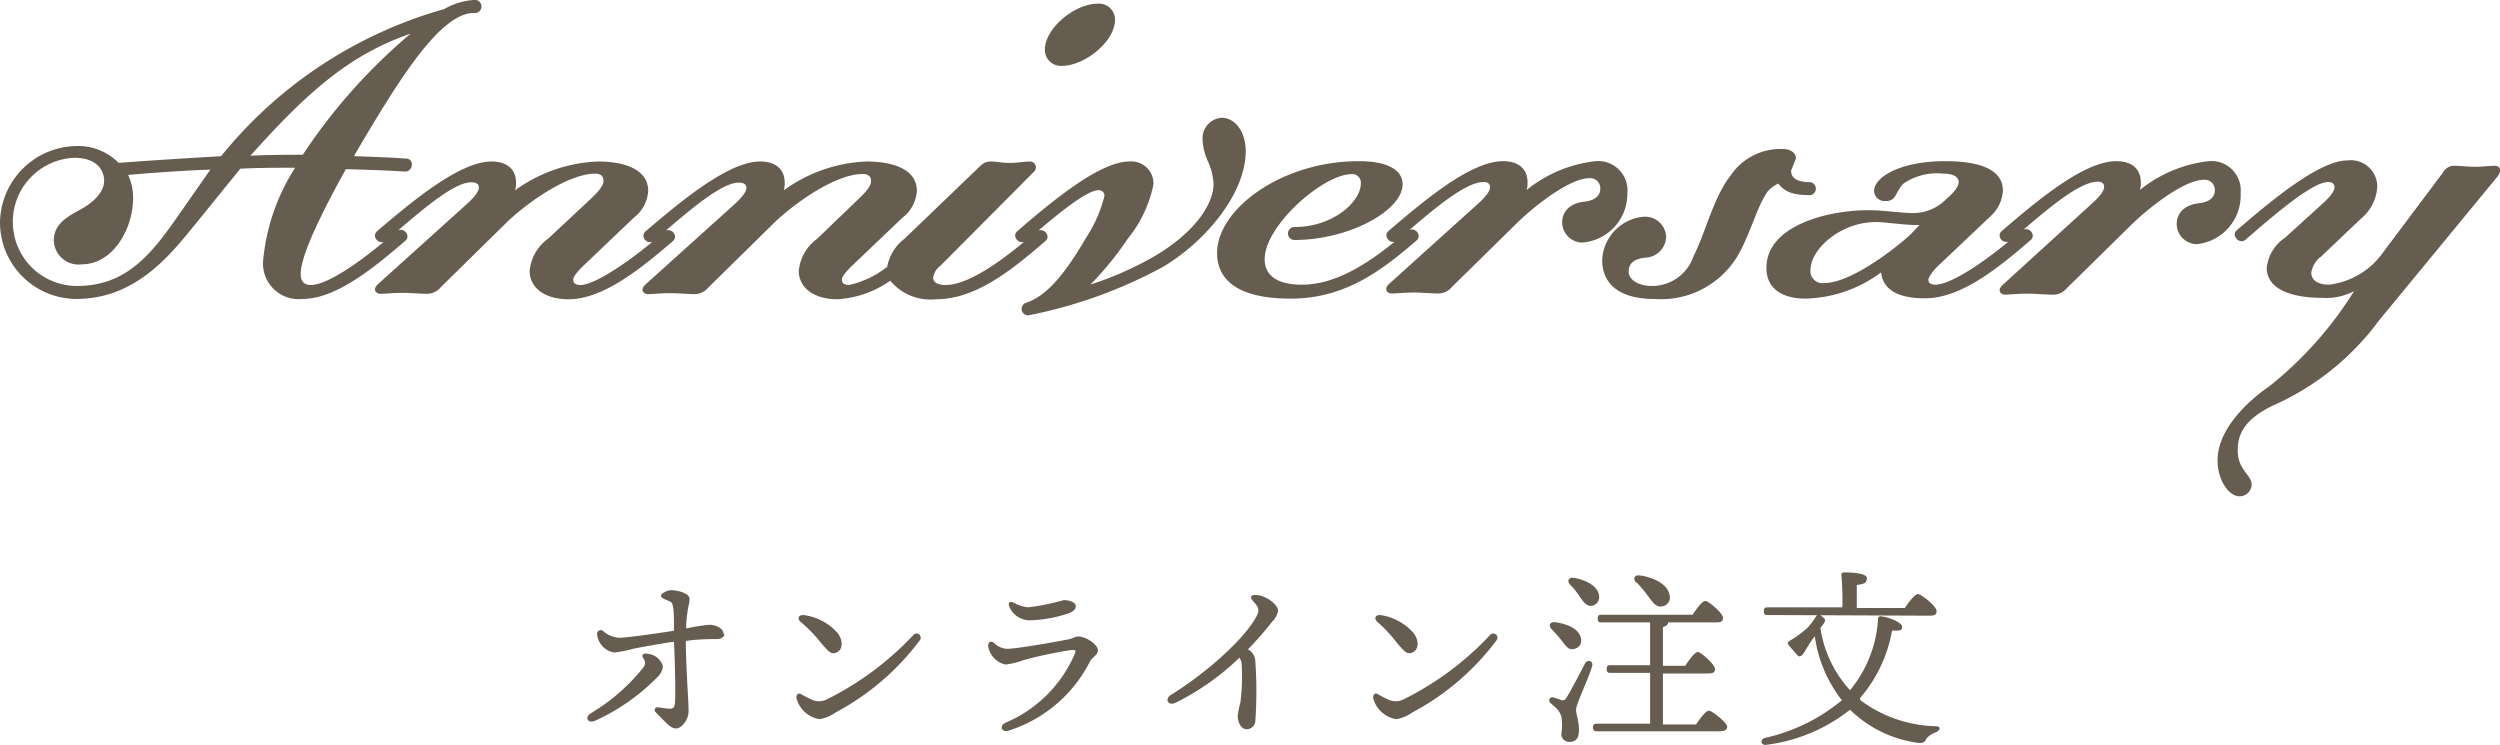 <svg xmlns="http://www.w3.org/2000/svg" viewBox="0 0 156.05 46.5"><defs><style>.cls-1{fill:#665c4f;}</style></defs><g id="nav--anniversary" data-name="nav--anniversary"><path class="cls-1" d="M66.3,4.11c1.38,0,3.3-1.5,3.3-2.88a1,1,0,0,0-1.08-1c-1.44,0-3.3,1.53-3.3,2.88A1,1,0,0,0,66.3,4.11Z"/><path class="cls-1" d="M76.26,7.35a1.29,1.29,0,0,0-1.2,1.32,3.72,3.72,0,0,0,.33,1.38,4.08,4.08,0,0,1,.36,1.41c0,1.35-1.26,3.09-3.63,4.5a20.72,20.72,0,0,1-4.05,1.8,20.2,20.2,0,0,0,2.34-2.88A7.71,7.71,0,0,0,72,11.49a1.38,1.38,0,0,0-1.5-1.41c-1.83,0-4.74,2.4-7,4.35-.35.3.06.81.43.66-1.79,1.49-3.64,2.7-4.9,2.7-.57,0-.78-.21-.78-.45a1.1,1.1,0,0,1,.45-.75l5.82-5.85a.37.37,0,0,0-.21-.66c-.39,0-.78.09-1.29.09s-.78-.09-1.17-.09-.57.18-.87.48l-4.53,4.35a2.84,2.84,0,0,0-1.07,1.74A5.9,5.9,0,0,1,53,17.79c-.3,0-.45-.12-.45-.33s.3-.54.57-.81l3.21-3.06a2.27,2.27,0,0,0,.9-1.68c0-1.32-1.44-1.83-3.15-1.83a9.45,9.45,0,0,0-5.16,1.8,1.4,1.4,0,0,0,.06-.48c0-.84-.57-1.32-1.53-1.32-1.95,0-4.86,2.4-7.14,4.35-.35.29,0,.8.41.67-1.8,1.48-3.68,2.69-4.49,2.69-.3,0-.45-.12-.45-.33s.3-.54.57-.81l3.21-3.06a2.27,2.27,0,0,0,.9-1.68c0-1.32-1.44-1.83-3.15-1.83a9.45,9.45,0,0,0-5.16,1.8,1.4,1.4,0,0,0,.06-.48c0-.84-.57-1.32-1.53-1.32-1.95,0-4.86,2.4-7.14,4.35-.35.3.05.81.42.66-1.78,1.49-3.62,2.7-4.56,2.7-.36,0-.63-.18-.63-.69,0-1.29,1.62-4.38,2.82-6.54,0,0,2.46.06,3.69.15.51,0,.6-.78.09-.81-1.17-.09-3.27-.15-3.27-.15.15-.3.33-.57.48-.84,2.46-4.14,4.95-8.1,7-8.1a.41.41,0,1,0,0-.81,4.22,4.22,0,0,0-1.86.57A27.46,27.46,0,0,0,13.8,9.75c-1.59.09-5.43.33-6.39.42A3.56,3.56,0,0,0,4.65,9.12,4.84,4.84,0,0,0,0,13.89a4.78,4.78,0,0,0,4.77,4.77c3.81,0,6-2.94,7.41-4.65L15,10.53c1.14-.06,2.43-.06,3.42-.06a12.93,12.93,0,0,0-2,5.85,2.22,2.22,0,0,0,2.46,2.34c2,0,4.23-1.74,6.42-3.63.36-.31-.08-.83-.45-.65,1.84-1.58,3.58-3,4.56-3,.3,0,.48.09.48.33s-.27.6-.81,1.08l-5.49,4.95c-.36.33-.12.6.15.6s.87-.06,1.38-.06,1.17.06,1.5.06a1.12,1.12,0,0,0,.9-.42l4-3.93c1.2-1.2,3.87-3.15,5.64-3.15.33,0,.51.15.51.45s-.33.69-.78,1.11L34.2,14.91a2.79,2.79,0,0,0-1.14,2c0,1,.87,1.77,2.43,1.77,2.07,0,4.32-1.74,6.51-3.63.36-.31-.07-.83-.45-.65,1.84-1.58,3.58-3,4.56-3,.3,0,.48.09.48.33s-.27.6-.81,1.08l-5.49,4.95c-.36.33-.12.6.15.6s.87-.06,1.38-.06,1.17.06,1.5.06a1.12,1.12,0,0,0,.9-.42l4-3.93c1.2-1.2,3.87-3.15,5.64-3.15.33,0,.51.15.51.45s-.33.69-.78,1.11L51,14.91a2.79,2.79,0,0,0-1.14,2c0,1,.87,1.77,2.43,1.77a6.4,6.4,0,0,0,3.28-1.16,3.25,3.25,0,0,0,2.84,1.16c2.46,0,4.65-1.74,6.84-3.63.36-.3-.07-.83-.44-.65,1.75-1.49,3.14-2.53,3.77-2.53a.35.35,0,0,1,.36.36,8.44,8.44,0,0,1-1.11,2.55c-1.11,1.89-2.28,3.6-3.75,4.11a.4.4,0,0,0,.18.78,29.4,29.4,0,0,0,8.31-3c2.64-1.56,5.19-4.56,5.19-7.26C77.73,8.07,77,7.35,76.26,7.35Zm-65.1,6.06c-1.71,2.46-3.27,4.44-6.36,4.44a4,4,0,0,1-4-4,4,4,0,0,1,3.84-4c1.38,0,1.86.75,1.86,1.44S5.85,12.6,5.16,13c-.87.48-1.8.93-1.8,2a1.54,1.54,0,0,0,1.74,1.5c1.92,0,3.21-2.16,3.21-4.17A3.39,3.39,0,0,0,8,10.92c1.26-.12,3.87-.3,5.13-.33Zm4.47-3.69c3.39-3.78,6.06-6.27,10-7.62A35.34,35.34,0,0,0,18.9,9.66C18.36,9.66,16.71,9.66,15.63,9.72Z"/><path class="cls-1" d="M101.58,12.06a1.83,1.83,0,0,0-2-2,8.34,8.34,0,0,0-4.29,1.8,1.4,1.4,0,0,0,.06-.48c0-.84-.57-1.32-1.53-1.32-2,0-4.86,2.4-7.14,4.35-.34.28,0,.77.37.68-1.78,1.44-3.73,2.68-5.8,2.68-1.59,0-2.31-.63-2.31-1.59,0-2.1,3.66-5.31,5.43-5.31a.53.53,0,0,1,.57.6c0,1.08-1.68,2.7-4.14,2.7a.4.4,0,1,0,0,.81c3.39,0,6.75-1.83,6.75-3.48,0-.75-.69-1.44-2.73-1.44-4.83,0-8.85,3-8.85,5.73,0,1.32.81,2.85,4.59,2.85,3.39,0,5.67-1.74,7.86-3.63.36-.31-.07-.83-.45-.65,1.84-1.58,3.59-3,4.65-3,.21,0,.39.09.39.33s-.27.6-.81,1.08l-5.49,4.95c-.36.33-.12.6.15.6s.87-.06,1.38-.06,1.17.06,1.5.06a1.12,1.12,0,0,0,.9-.42l4-3.93c.87-.87,3.24-2.85,4.59-2.85a.63.63,0,0,1,.66.66c0,.51-.45.75-1,.81-.87.09-1.38.6-1.38,1.29a1.27,1.27,0,0,0,1.26,1.26A3.05,3.05,0,0,0,101.58,12.06Z"/><path class="cls-1" d="M111,11.46c.42.51.87.72,2,.72a.41.41,0,0,0,0-.81c-.75,0-1.2-.21-1.2-.72l.3-.75c0-.39-.36-.6-.84-.6a3.75,3.75,0,0,0-3.21,1.62c-1.11,1.41-1.56,3.54-2.34,5.07a2.73,2.73,0,0,1-2.61,1.86c-.78,0-1.44-.36-1.44-.9s.39-.81,1.08-.87A1.34,1.34,0,0,0,104,14.79a1.31,1.31,0,0,0-1.41-1.26,2.83,2.83,0,0,0-2.58,2.7c0,1.44,1,2.43,3.24,2.43a5.57,5.57,0,0,0,5.22-2.7c.81-1.41,1.17-3,1.86-4A2.09,2.09,0,0,1,111,11.46Z"/><path class="cls-1" d="M139.86,12.06a1.83,1.83,0,0,0-2-2,8.34,8.34,0,0,0-4.29,1.8,1.4,1.4,0,0,0,.06-.48c0-.84-.57-1.32-1.53-1.32-2,0-4.86,2.4-7.14,4.35-.35.3,0,.8.41.67-1.79,1.48-3.67,2.69-4.58,2.69-.27,0-.42-.12-.42-.3s.3-.57.57-.84l3.36-3.18a2.31,2.31,0,0,0,.72-1.56c0-1.32-1.47-1.83-3.6-1.83-2.82,0-4.44,1-4.44,1.86a.66.66,0,0,0,.72.63c.72,0,.57-.57,1.14-1.11a3.75,3.75,0,0,1,2.49-.6c.48,0,.93.15.93.51s-.42.78-.78,1.08a2.87,2.87,0,0,1-2.1.87c-.66,0-1.83-.18-2.73-.18-2.67,0-6.39,1-6.39,3.6,0,1.5,1.29,1.92,2.43,1.92A8.22,8.22,0,0,0,117.42,17c.12,1.17,1.2,1.62,2.73,1.62,2.19,0,4.41-1.74,6.6-3.63.36-.31-.07-.83-.45-.65,1.84-1.58,3.59-3,4.65-3,.21,0,.39.09.39.33s-.27.6-.81,1.08L125,17.79c-.36.33-.12.6.15.6s.87-.06,1.38-.06,1.17.06,1.5.06A1.12,1.12,0,0,0,129,18l4-3.93c.87-.87,3.24-2.85,4.59-2.85a.63.63,0,0,1,.66.66c0,.51-.45.75-1,.81-.87.09-1.38.6-1.38,1.29a1.27,1.27,0,0,0,1.26,1.26A3.05,3.05,0,0,0,139.86,12.06Zm-20.64,2.61c-.72.66-3.6,3-5.37,3a.75.75,0,0,1-.84-.81c0-1.32,1.89-3,4.08-3,.57,0,1.74.18,2.37.18a2.51,2.51,0,0,0,.36,0Z"/><path class="cls-1" d="M155.73,10.35c-.33,0-.78.06-1.23.06s-.9-.06-1.23-.06a.79.79,0,0,0-.78.42l-3.75,5a4.83,4.83,0,0,1-3.36,2c-.72,0-1.11-.3-1.11-.75A1.56,1.56,0,0,1,144.9,16l2.49-2.37a2.75,2.75,0,0,0,1-2,1.65,1.65,0,0,0-1.83-1.62c-1.77,0-4.65,2.4-6.93,4.35-.39.33.15.93.54.6,2.1-1.83,4.23-3.6,5.16-3.6.21,0,.39.09.39.33s-.27.6-.81,1.08l-2.28,2.07a2.59,2.59,0,0,0-1.14,1.86c0,1.41,1.65,1.89,3.45,1.89a3.67,3.67,0,0,0,2-.42,23.26,23.26,0,0,1-5.25,5.91c-1.89,1.32-3.27,3-3.27,4.65,0,1.23.69,2.25,1.38,2.25a.76.76,0,0,0,.75-.72c0-.36-.3-.63-.54-1a2,2,0,0,1-.33-1.17c0-.9.33-1.86,2.16-2.76A16.49,16.49,0,0,0,148.5,20l7.41-9C156.21,10.56,156,10.35,155.73,10.35Z"/><path class="cls-1" d="M41,42.3A12.89,12.89,0,0,1,37.12,45c-.41.17-.66-.21-.24-.48a12.06,12.06,0,0,0,3.28-2.86.43.43,0,0,0,0-.56c-.16-.23,0-.36.33-.28a1.07,1.07,0,0,1,.89.78A1.13,1.13,0,0,1,41,42.3Zm4.21-2.74c0,.22-.2.33-.48.33s-1.2,0-1.92.12c0,1.52.17,3.8.17,4.23a1.32,1.32,0,0,1-.13.68c-.1.19-.34.55-.66.55s-.59-.33-1.25-1c-.15-.15-.07-.35.17-.32a5.51,5.51,0,0,0,.71.09c.19,0,.29-.1.31-.35.05-.41,0-2.65-.06-3.83-.9.12-2,.33-2.52.43a7.77,7.77,0,0,1-1.21.24,1.28,1.28,0,0,1-1.07-1.14.23.23,0,0,1,.39-.19,1.67,1.67,0,0,0,1,.41c.41,0,2.22-.25,3.41-.44,0-.68,0-1.17-.06-1.49s-.11-.3-.39-.42-.36-.18-.36-.29.36-.33.65-.33c.45,0,1.13.22,1.13.53s-.09.47-.13.86a6.19,6.19,0,0,0-.08,1A11.38,11.38,0,0,1,44.28,39C44.61,39,45.16,39.18,45.16,39.56Z"/><path class="cls-1" d="M50.62,43.65a1.09,1.09,0,0,0,1,0,18.88,18.88,0,0,0,5.38-4,.26.26,0,0,1,.42.31,15.84,15.84,0,0,1-5.26,4.51,2.42,2.42,0,0,1-1,.42,1.78,1.78,0,0,1-1.45-1.33c0-.22.12-.33.29-.23S50.45,43.57,50.62,43.65Zm-.4-5.25a3.4,3.4,0,0,1,2.05,1.1c.34.41.37,1,0,1.2s-.52,0-1-.54A8.66,8.66,0,0,0,50,38.84C49.72,38.61,49.85,38.34,50.22,38.4Z"/><path class="cls-1" d="M62.84,40.5c.65,0,3.18-.46,3.85-.59.31-.06.4-.18.6-.18.54,0,1.24.53,1.24.85s-.35.44-.49.7a8.6,8.6,0,0,1-5.1,4.33c-.41.12-.6-.3-.17-.5a8.16,8.16,0,0,0,4.32-4.3c.07-.2.08-.26-.26-.23a27.54,27.54,0,0,0-2.93.62,4.61,4.61,0,0,1-1.14.28,1.4,1.4,0,0,1-1.08-1.16c0-.24.16-.35.37-.19A1.24,1.24,0,0,0,62.84,40.5Zm1.32-2.59a13.77,13.77,0,0,0,2.23-.45c.41,0,.76.16.76.37s-.17.36-.49.47a8.48,8.48,0,0,1-2.35.42A1.39,1.39,0,0,1,63,37.87c-.09-.22,0-.38.28-.25A2.41,2.41,0,0,0,64.16,37.91Z"/><path class="cls-1" d="M79.38,38.84a21.2,21.2,0,0,1-1.48,1.69l.16.11a.92.92,0,0,1,.3.7,25.83,25.83,0,0,1,0,3.63.55.55,0,0,1-.54.55c-.36,0-.56-.44-.56-.85a5.12,5.12,0,0,1,.16-.8,12.24,12.24,0,0,0,.08-2.46.83.83,0,0,0-.13-.36,15.93,15.93,0,0,1-4,2.82c-.46.21-.68-.24-.3-.48,2.24-1.39,4.57-3.47,5.34-4.88.22-.4.19-.57-.2-1-.22-.24-.13-.37.15-.37.63,0,1.42.58,1.42,1A1.43,1.43,0,0,1,79.38,38.84Z"/><path class="cls-1" d="M86.62,43.65a1.09,1.09,0,0,0,1,0,18.88,18.88,0,0,0,5.38-4,.26.26,0,0,1,.42.31,15.84,15.84,0,0,1-5.26,4.51,2.42,2.42,0,0,1-1,.42,1.78,1.78,0,0,1-1.45-1.33c0-.22.12-.33.29-.23S86.45,43.57,86.62,43.65Zm-.4-5.25a3.4,3.4,0,0,1,2,1.1c.34.41.37,1,0,1.2s-.52,0-1-.54A8.66,8.66,0,0,0,86,38.84C85.72,38.61,85.85,38.34,86.22,38.4Z"/><path class="cls-1" d="M99.38,41.59c-.26.86-1,2.36-1,2.7s.18.67.18,1.27-.25.75-.62.75a.49.49,0,0,1-.48-.54,3.32,3.32,0,0,0,0-1.05c-.15-.44-.38-.56-.68-.84a.2.2,0,0,1,.18-.35l.53.18c.13,0,.19,0,.28-.15.24-.36.92-1.67,1.17-2.15C99.1,41.12,99.48,41.26,99.38,41.59Zm-2.53-2.32c-.2-.2-.13-.48.24-.43.71.1,1.48.4,1.59,1a.53.53,0,0,1-.46.67c-.34.07-.5-.22-.77-.56S97.06,39.49,96.85,39.27ZM98,36.49c-.19-.21-.11-.48.25-.42.72.13,1.48.49,1.56,1.09a.55.55,0,0,1-.49.66c-.32,0-.49-.26-.74-.62S98.22,36.71,98,36.49Zm7.87,8.73c.26-.39.61-.86.8-.86s1.14.75,1.14,1-.24.29-.67.29H99.7c-.16,0-.27-.05-.27-.24s.11-.24.27-.24H103V42h-2.45c-.15,0-.26,0-.26-.24s.11-.24.26-.24H103V38.85h-3c-.16,0-.27,0-.27-.24s.11-.24.27-.24h5.65c.26-.39.61-.86.8-.86s1.1.76,1.1,1.06-.24.28-.64.28h-2.79c0,.14-.11.23-.32.29v2.42h1.39c.26-.39.6-.86.79-.86s1.07.77,1.07,1.06-.25.28-.61.28h-2.64v3.18Zm-3.74-8.86c-.22-.22-.12-.5.24-.44.85.12,1.72.54,1.84,1.21a.56.56,0,0,1-.46.72c-.36.07-.58-.23-.89-.66A9.63,9.63,0,0,0,102.17,36.36Z"/><path class="cls-1" d="M116.13,43.71a8.19,8.19,0,0,0,4.66,1.62c.4,0,.36.26,0,.4a1.16,1.16,0,0,0-.55.39c-.09.18-.18.3-.58.24a7.48,7.48,0,0,1-4.18-2.06,10.5,10.5,0,0,1-5.22,2.19c-.34.06-.43-.33-.09-.43a11.36,11.36,0,0,0,4.8-2.35,8.33,8.33,0,0,1-1.69-4l-.12.16c-.25.32-.54.89-.65,1s-.24.15-.34,0l-.5-.57c-.12-.15-.09-.22.09-.33a6.17,6.17,0,0,0,1.07-.79,4.77,4.77,0,0,0,.52-.69c.09-.15.18-.17.39,0s.23.22.1.43a2.93,2.93,0,0,1-.21.27,7.28,7.28,0,0,0,1.85,3.89,7.67,7.67,0,0,0,1.75-4.46.15.15,0,0,1,.19-.15c.52.06,1.31.39,1.31.65s-.13.25-.63.24a8.77,8.77,0,0,1-2,4.22Zm-5.76-5.32c-.16,0-.27,0-.27-.24s.11-.24.27-.24H115a17.74,17.74,0,0,0-.06-2,.15.15,0,0,1,.17-.18c.2,0,1.42,0,1.42.36s-.26.35-.63.43v1.43h3c.27-.4.63-.87.82-.87s1.16.75,1.16,1.06-.21.29-.69.29Z"/></g></svg>